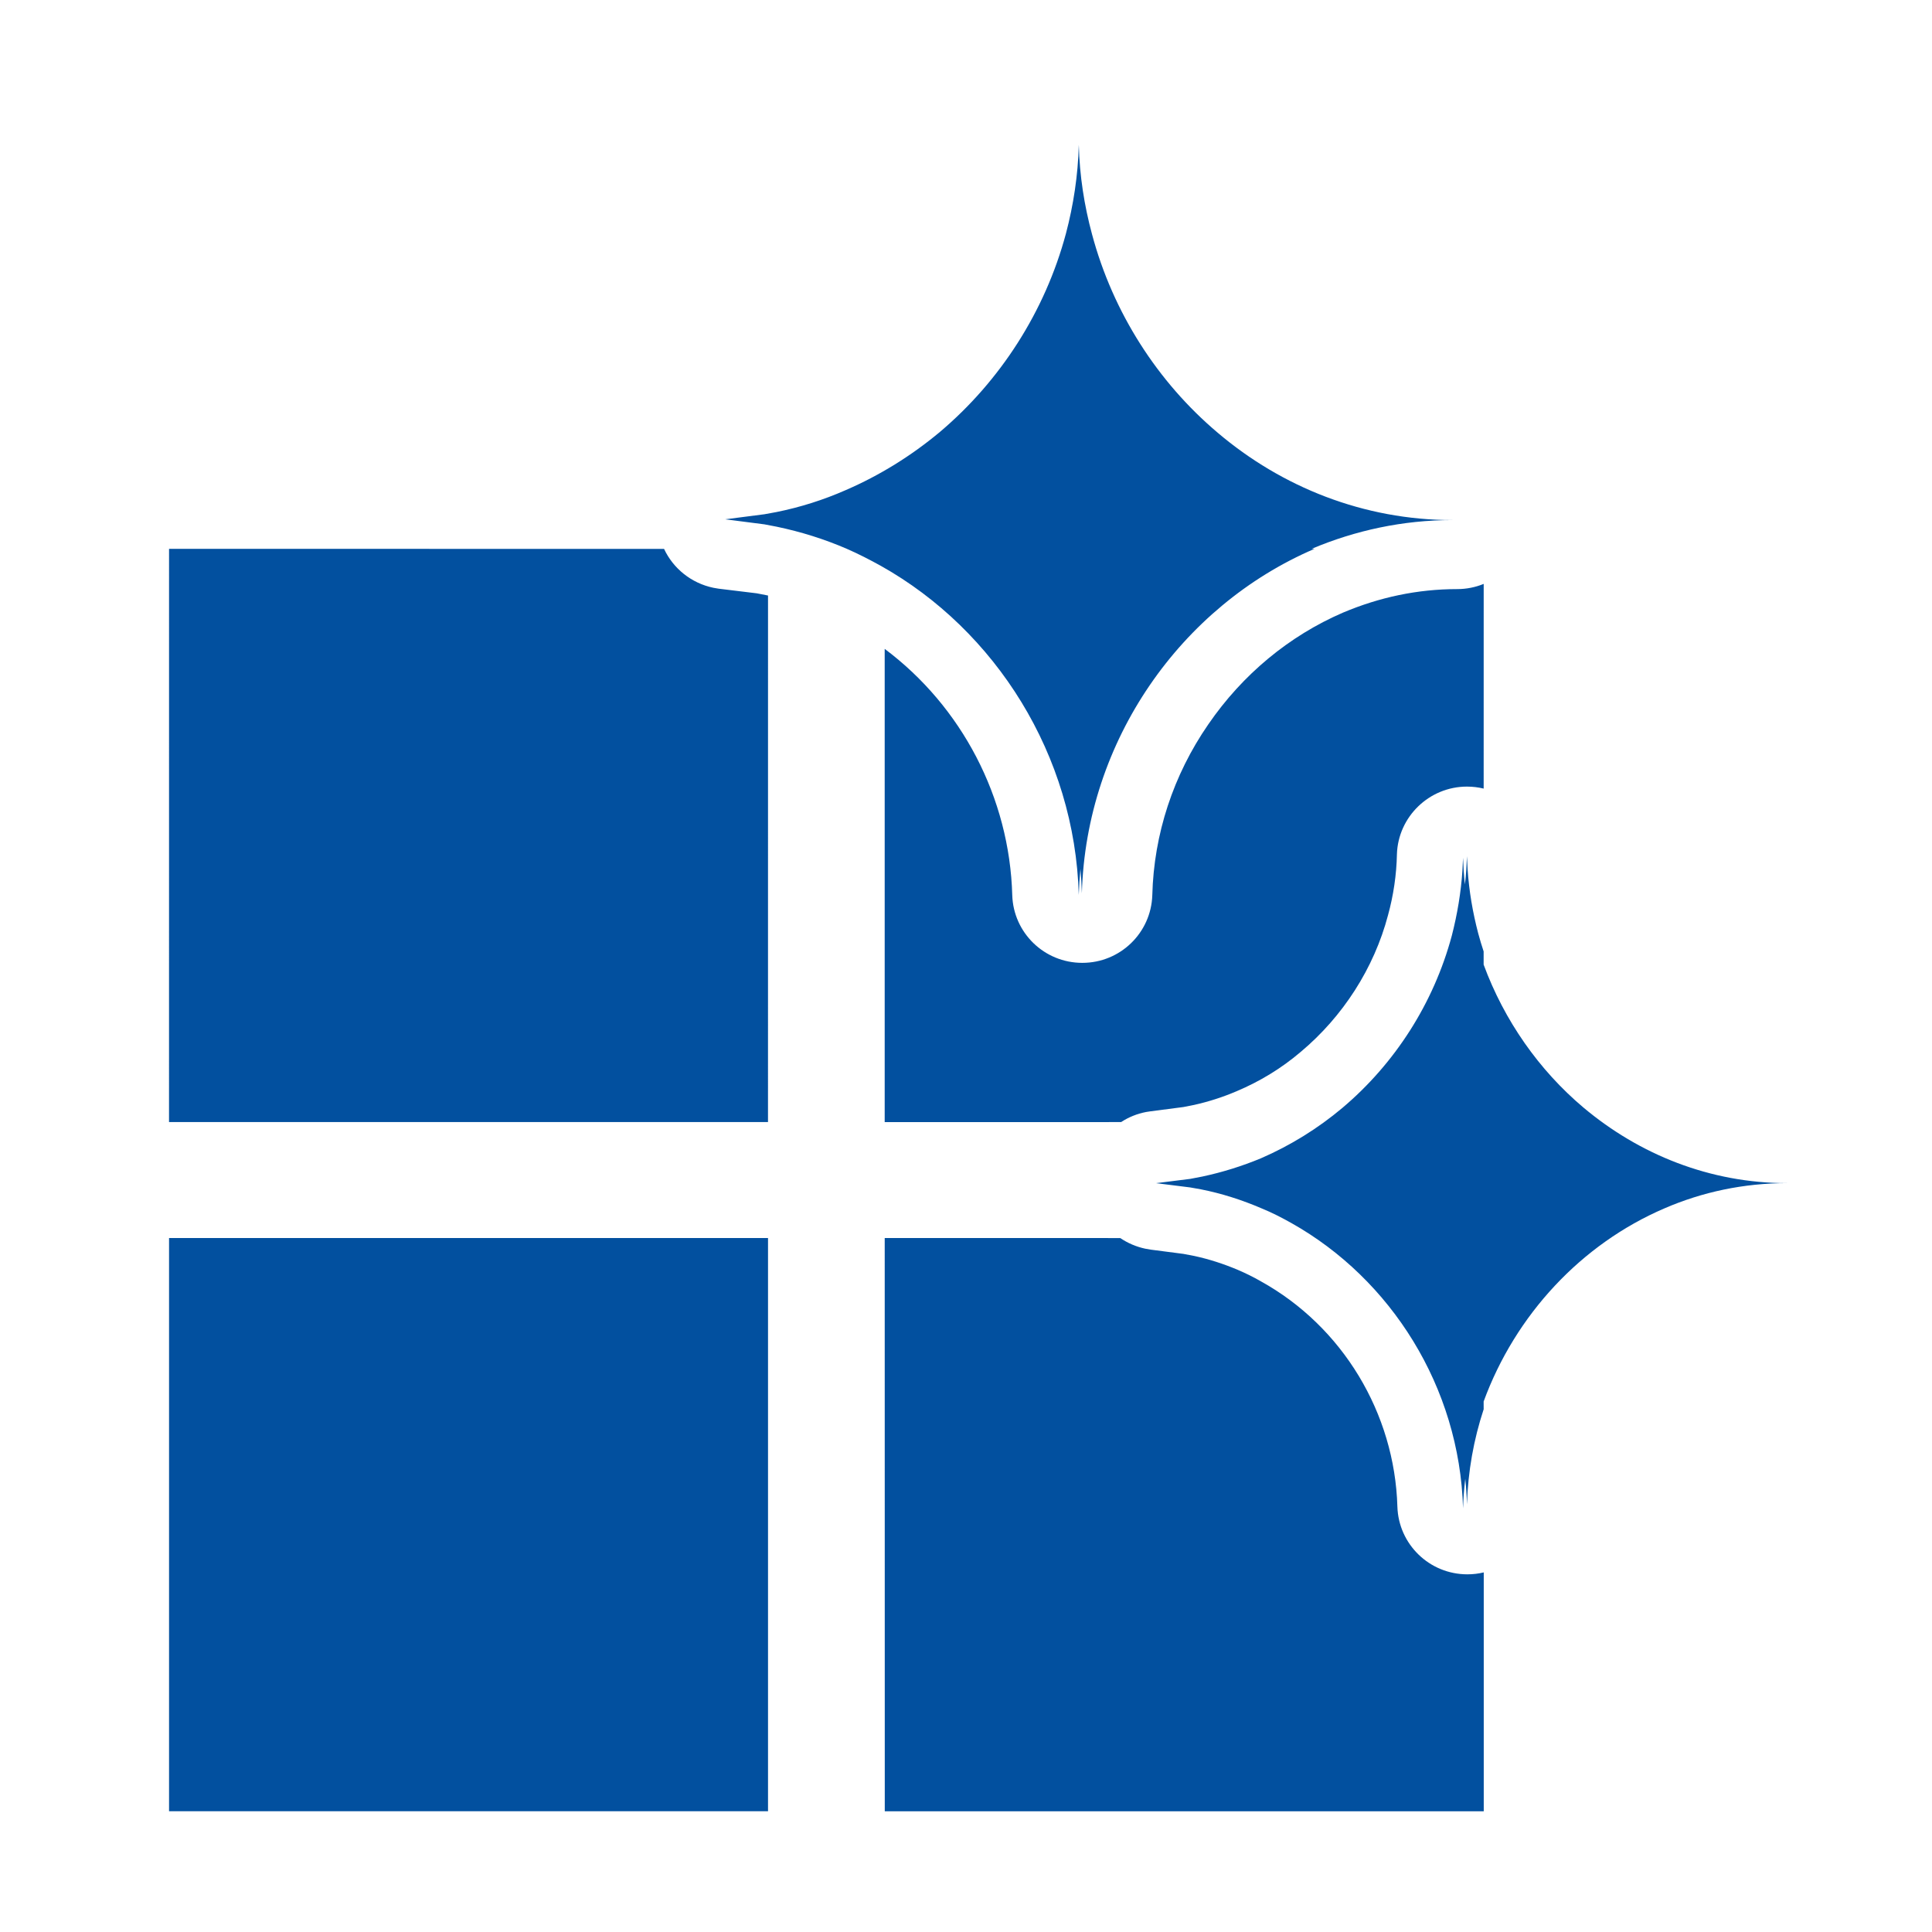 <svg height="70" viewBox="0 0 70 70" width="70" xmlns="http://www.w3.org/2000/svg"><g fill="none" fill-rule="evenodd"><path d="m-680-1397h1440v6728h-1440z" fill="#fff"/><path d="m27.827 44.856v20.769h-21.702v-20.769zm4.228 0 8.534.001c.267.181.573.314.904.385l.202.035 1.184.154.403.077c.533.116 1.049.284 1.556.497.296.126.578.266.846.42 2.959 1.639 4.848 4.776 4.946 8.165.042 1.358 1.156 2.451 2.537 2.451.203 0 .402-.024.592-.07l0 8.655h-21.702zm21.095-13.833.024.476c.054.794.186 1.563.385 2.321.059.22.125.437.196.652l-0.0.478c.746 2.025 2.005 3.82 3.613 5.176 2.025 1.701 4.584 2.741 7.382 2.741-1.575 0-3.079.323-4.443.914-3.018 1.296-5.402 3.861-6.552 6.997l.001.282c-.36 1.094-.57 2.252-.605 3.446-.009-.311-.03-.62-.062-.926-.043.353-.069.709-.08 1.068-.127-4.4-2.615-8.308-6.215-10.332-.352-.197-.703-.38-1.083-.534-.699-.301-1.439-.54-2.203-.691l-.384-.068-1.237-.155 1.237-.155.441-.085c.73-.156 1.439-.378 2.119-.66 1.069-.464 2.067-1.082 2.953-1.827 1.898-1.603 3.304-3.781 3.965-6.241.199-.773.33-1.556.384-2.349l.023-.473.024.478c.011.164.026.327.043.489.023-.182.04-.366.052-.55zm-47.025-11.137 17.935.001c.331.709.985 1.243 1.789 1.41l.188.032 1.381.168.4.078c.003.001.006.001.009.002l-.001 19.078h-21.702zm47.632 1.269-.001 7.417c-.194-.047-.397-.072-.606-.072-1.367 0-2.494 1.092-2.537 2.451-.014.742-.127 1.498-.324 2.213-.507 1.919-1.635 3.669-3.157 4.944-.705.602-1.494 1.078-2.325 1.428-.496.213-1.019.381-1.54.497l-.39.077-1.184.154-.164.025c-.332.063-.64.189-.909.366l-8.566.001 0-17.146c2.788 2.085 4.524 5.387 4.622 8.925.042 1.358 1.156 2.451 2.537 2.451 1.381 0 2.494-1.092 2.537-2.451.056-2.213.761-4.355 2.029-6.19 1.24-1.807 2.931-3.207 4.876-4.047 1.325-.56 2.706-.854 4.143-.854.339 0 .662-.067.958-.188zm-14.67-15.905c.028 1.111.197 2.193.478 3.233.759 2.84 2.376 5.356 4.556 7.197 2.32 1.968 5.287 3.163 8.507 3.163-1.804 0-3.524.375-5.106 1.043l.103-0c-4.834 2.073-8.272 6.946-8.427 12.478-.008-.295-.026-.588-.052-.878-.031.31-.051.622-.06.937-.141-5.061-3.009-9.587-7.171-11.921-.408-.225-.816-.436-1.237-.619-.808-.349-1.656-.616-2.538-.8l-.443-.085-1.42-.183 1.42-.183.437-.08c.869-.175 1.706-.442 2.502-.792 1.237-.534 2.39-1.251 3.417-2.109 2.18-1.842 3.811-4.358 4.57-7.197.267-1.012.436-2.095.464-3.205z" fill="#02509f" fill-rule="nonzero"/></g></svg>